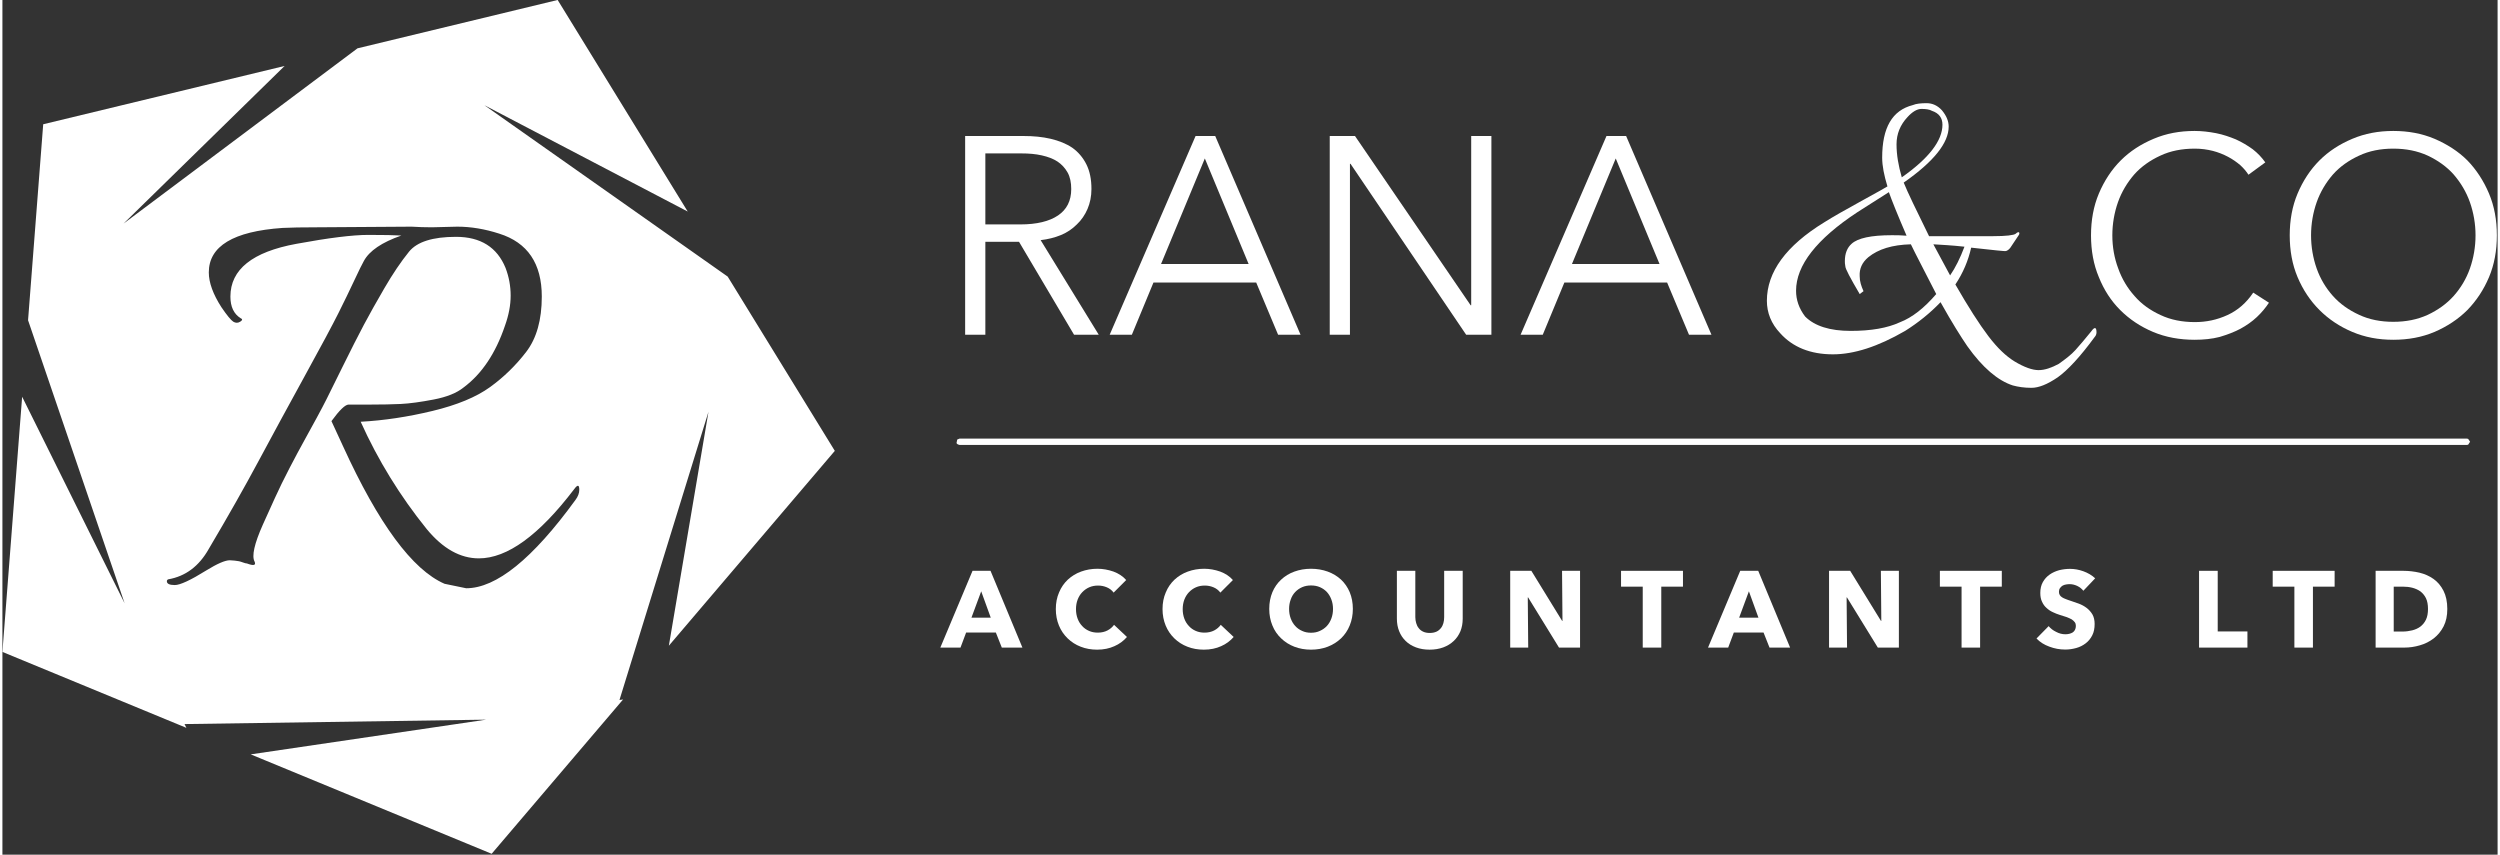 <?xml version="1.0" encoding="UTF-8" standalone="no"?>
<!DOCTYPE svg PUBLIC "-//W3C//DTD SVG 1.1//EN" "http://www.w3.org/Graphics/SVG/1.1/DTD/svg11.dtd">
<svg width="117" height="40" viewBox="0 0 905 310" version="1.1" xmlns="http://www.w3.org/2000/svg" xmlns:xlink="http://www.w3.org/1999/xlink" xml:space="preserve" xmlns:serif="http://www.serif.com/" style="fill-rule:evenodd;clip-rule:evenodd;stroke-linejoin:round;stroke-miterlimit:2;">
    <rect x="0" y="0" width="905" height="310" fill="#333333" stroke="none"/>
    <g transform="matrix(1,0,0,1,-601.993,-1673.71)">
        <g transform="matrix(2.036,0,0,2.036,158.55,-341.729)">
            <g transform="matrix(50,0,0,50,384.605,1049.53)">
                <path d="M0.166,0L0.094,0L0.094,-0.708L0.302,-0.708C0.337,-0.708 0.369,-0.705 0.399,-0.698C0.428,-0.691 0.454,-0.681 0.476,-0.666C0.497,-0.651 0.514,-0.631 0.526,-0.607C0.538,-0.583 0.544,-0.554 0.544,-0.519C0.544,-0.493 0.539,-0.469 0.53,-0.448C0.521,-0.427 0.508,-0.408 0.492,-0.393C0.476,-0.377 0.457,-0.364 0.435,-0.355C0.413,-0.346 0.389,-0.34 0.363,-0.337L0.57,0L0.482,0L0.286,-0.331L0.166,-0.331L0.166,0ZM0.166,-0.393L0.291,-0.393C0.349,-0.393 0.394,-0.404 0.425,-0.425C0.456,-0.446 0.472,-0.477 0.472,-0.519C0.472,-0.542 0.468,-0.562 0.459,-0.578C0.45,-0.594 0.438,-0.607 0.423,-0.617C0.408,-0.627 0.389,-0.634 0.367,-0.639C0.345,-0.644 0.321,-0.646 0.294,-0.646L0.166,-0.646L0.166,-0.393Z" style="fill:white;fill-rule:nonzero;"/>
            </g>
            <g transform="matrix(50,0,0,50,414.555,1049.53)">
                <path d="M0.089,0L0.01,0L0.316,-0.708L0.386,-0.708L0.69,0L0.61,0L0.532,-0.186L0.166,-0.186L0.089,0ZM0.193,-0.252L0.505,-0.252L0.349,-0.628L0.193,-0.252Z" style="fill:white;fill-rule:nonzero;"/>
            </g>
            <g transform="matrix(50,0,0,50,449.555,1049.53)">
                <path d="M0.596,-0.105L0.598,-0.105L0.598,-0.708L0.67,-0.708L0.67,0L0.58,0L0.168,-0.609L0.166,-0.609L0.166,0L0.094,0L0.094,-0.708L0.184,-0.708L0.596,-0.105Z" style="fill:white;fill-rule:nonzero;"/>
            </g>
            <g transform="matrix(50,0,0,50,487.755,1049.53)">
                <path d="M0.089,0L0.01,0L0.316,-0.708L0.386,-0.708L0.69,0L0.61,0L0.532,-0.186L0.166,-0.186L0.089,0ZM0.193,-0.252L0.505,-0.252L0.349,-0.628L0.193,-0.252Z" style="fill:white;fill-rule:nonzero;"/>
            </g>
            <g transform="matrix(85.224,0,0,85.224,522.755,1049.53)">
                <path d="M0.49,-0.435C0.49,-0.401 0.459,-0.362 0.396,-0.318C0.404,-0.298 0.422,-0.261 0.449,-0.206L0.583,-0.206C0.61,-0.206 0.626,-0.208 0.63,-0.211C0.633,-0.214 0.636,-0.215 0.637,-0.214C0.638,-0.213 0.638,-0.211 0.637,-0.209L0.619,-0.182C0.616,-0.178 0.613,-0.176 0.61,-0.175C0.608,-0.174 0.584,-0.177 0.537,-0.182C0.531,-0.155 0.52,-0.129 0.504,-0.105C0.531,-0.058 0.554,-0.022 0.573,0.003C0.592,0.028 0.61,0.045 0.628,0.056C0.648,0.068 0.665,0.074 0.678,0.074C0.691,0.074 0.705,0.069 0.72,0.061C0.734,0.051 0.746,0.042 0.755,0.032C0.764,0.022 0.775,0.009 0.788,-0.007C0.795,-0.017 0.799,-0.016 0.799,-0.005C0.799,-0.002 0.798,0.002 0.795,0.005C0.765,0.046 0.739,0.074 0.718,0.089C0.696,0.104 0.678,0.111 0.663,0.111C0.648,0.111 0.635,0.109 0.624,0.106C0.593,0.096 0.561,0.069 0.529,0.024C0.516,0.005 0.497,-0.025 0.473,-0.068C0.451,-0.045 0.426,-0.025 0.399,-0.008C0.342,0.025 0.292,0.041 0.248,0.041C0.201,0.041 0.164,0.026 0.138,-0.003C0.119,-0.023 0.11,-0.046 0.11,-0.071C0.11,-0.131 0.15,-0.186 0.23,-0.235C0.249,-0.247 0.274,-0.261 0.303,-0.277C0.341,-0.298 0.361,-0.309 0.362,-0.31C0.355,-0.333 0.351,-0.353 0.351,-0.37C0.351,-0.433 0.372,-0.469 0.415,-0.48C0.422,-0.483 0.432,-0.484 0.444,-0.484C0.456,-0.484 0.467,-0.479 0.476,-0.469C0.485,-0.458 0.49,-0.447 0.49,-0.435ZM0.273,-0.154C0.273,-0.17 0.278,-0.182 0.287,-0.19C0.3,-0.202 0.328,-0.208 0.371,-0.208C0.38,-0.208 0.391,-0.208 0.402,-0.207C0.383,-0.251 0.371,-0.281 0.365,-0.298L0.299,-0.256C0.214,-0.2 0.171,-0.145 0.171,-0.092C0.171,-0.073 0.177,-0.055 0.19,-0.038C0.21,-0.018 0.242,-0.008 0.285,-0.008C0.328,-0.008 0.362,-0.014 0.388,-0.026C0.414,-0.036 0.439,-0.056 0.464,-0.085C0.438,-0.136 0.42,-0.17 0.411,-0.189C0.372,-0.188 0.343,-0.179 0.322,-0.162C0.309,-0.151 0.303,-0.138 0.304,-0.122C0.304,-0.112 0.307,-0.102 0.312,-0.091L0.304,-0.085C0.284,-0.119 0.274,-0.138 0.274,-0.143C0.273,-0.148 0.273,-0.151 0.273,-0.154ZM0.392,-0.329C0.449,-0.369 0.477,-0.406 0.477,-0.439C0.477,-0.453 0.47,-0.463 0.455,-0.468C0.45,-0.471 0.442,-0.472 0.433,-0.472C0.424,-0.472 0.414,-0.466 0.404,-0.455C0.389,-0.439 0.381,-0.42 0.381,-0.398C0.381,-0.376 0.385,-0.353 0.392,-0.329ZM0.523,-0.184C0.496,-0.187 0.474,-0.188 0.458,-0.189L0.493,-0.124C0.504,-0.14 0.514,-0.16 0.523,-0.184Z" style="fill:white;fill-rule:nonzero;"/>
            </g>
            <g transform="matrix(50,0,0,50,587.071,1049.53)">
                <path d="M0.69,-0.114C0.678,-0.096 0.664,-0.079 0.647,-0.063C0.63,-0.047 0.61,-0.033 0.588,-0.021C0.565,-0.009 0.541,0 0.514,0.008C0.487,0.015 0.457,0.018 0.425,0.018C0.372,0.018 0.322,0.009 0.277,-0.01C0.232,-0.029 0.193,-0.055 0.16,-0.088C0.127,-0.121 0.102,-0.16 0.084,-0.205C0.065,-0.25 0.056,-0.3 0.056,-0.354C0.056,-0.408 0.065,-0.458 0.084,-0.503C0.103,-0.548 0.129,-0.588 0.162,-0.621C0.195,-0.654 0.234,-0.679 0.279,-0.698C0.324,-0.717 0.372,-0.726 0.425,-0.726C0.451,-0.726 0.476,-0.723 0.502,-0.718C0.527,-0.713 0.55,-0.705 0.572,-0.696C0.594,-0.686 0.614,-0.674 0.632,-0.661C0.65,-0.647 0.665,-0.631 0.677,-0.614L0.617,-0.57C0.61,-0.581 0.6,-0.593 0.588,-0.604C0.575,-0.615 0.561,-0.625 0.544,-0.634C0.527,-0.643 0.509,-0.65 0.49,-0.655C0.47,-0.66 0.449,-0.663 0.426,-0.663C0.38,-0.663 0.339,-0.655 0.303,-0.638C0.266,-0.621 0.235,-0.599 0.21,-0.571C0.185,-0.542 0.165,-0.509 0.152,-0.472C0.139,-0.435 0.132,-0.395 0.132,-0.354C0.132,-0.313 0.139,-0.273 0.153,-0.236C0.166,-0.199 0.186,-0.166 0.211,-0.138C0.236,-0.109 0.267,-0.087 0.304,-0.07C0.34,-0.053 0.381,-0.045 0.426,-0.045C0.467,-0.045 0.505,-0.053 0.542,-0.07C0.579,-0.087 0.609,-0.113 0.634,-0.15L0.69,-0.114Z" style="fill:white;fill-rule:nonzero;"/>
            </g>
            <g transform="matrix(50,0,0,50,622.471,1049.53)">
                <path d="M0.794,-0.354C0.794,-0.3 0.785,-0.25 0.766,-0.205C0.747,-0.16 0.721,-0.121 0.689,-0.088C0.656,-0.055 0.616,-0.029 0.572,-0.01C0.527,0.009 0.478,0.018 0.425,0.018C0.372,0.018 0.324,0.009 0.279,-0.01C0.234,-0.029 0.195,-0.055 0.162,-0.088C0.129,-0.121 0.103,-0.16 0.084,-0.205C0.065,-0.25 0.056,-0.3 0.056,-0.354C0.056,-0.408 0.065,-0.458 0.084,-0.503C0.103,-0.548 0.129,-0.588 0.162,-0.621C0.195,-0.654 0.234,-0.679 0.279,-0.698C0.324,-0.717 0.372,-0.726 0.425,-0.726C0.478,-0.726 0.527,-0.717 0.572,-0.698C0.616,-0.679 0.656,-0.654 0.689,-0.621C0.721,-0.588 0.747,-0.548 0.766,-0.503C0.785,-0.458 0.794,-0.408 0.794,-0.354ZM0.718,-0.354C0.718,-0.395 0.711,-0.435 0.698,-0.472C0.685,-0.509 0.665,-0.542 0.64,-0.571C0.615,-0.599 0.584,-0.621 0.548,-0.638C0.511,-0.655 0.47,-0.663 0.425,-0.663C0.38,-0.663 0.339,-0.655 0.303,-0.638C0.266,-0.621 0.235,-0.599 0.21,-0.571C0.185,-0.542 0.165,-0.509 0.152,-0.472C0.139,-0.435 0.132,-0.395 0.132,-0.354C0.132,-0.313 0.139,-0.273 0.152,-0.236C0.165,-0.199 0.185,-0.166 0.21,-0.138C0.235,-0.11 0.266,-0.088 0.303,-0.071C0.339,-0.054 0.38,-0.046 0.425,-0.046C0.47,-0.046 0.511,-0.054 0.548,-0.071C0.584,-0.088 0.615,-0.11 0.64,-0.138C0.665,-0.166 0.685,-0.199 0.698,-0.236C0.711,-0.273 0.718,-0.313 0.718,-0.354Z" style="fill:white;fill-rule:nonzero;"/>
            </g>
        </g>
        <g transform="matrix(1.641,0,0,1.641,311.587,186.315)">
            <g transform="matrix(23.969,0,0,23.969,384.605,1049.53)">
                <path d="M0.553,0L0.498,-0.139L0.224,-0.139L0.172,0L-0.014,0L0.283,-0.708L0.449,-0.708L0.743,0L0.553,0ZM0.363,-0.519L0.273,-0.276L0.451,-0.276L0.363,-0.519Z" style="fill:white;fill-rule:nonzero;"/>
            </g>
            <g transform="matrix(23.969,0,0,23.969,408.838,1049.53)">
                <path d="M0.696,-0.098C0.665,-0.062 0.626,-0.033 0.58,-0.013C0.534,0.008 0.481,0.019 0.421,0.019C0.366,0.019 0.316,0.01 0.27,-0.008C0.223,-0.026 0.183,-0.052 0.149,-0.085C0.115,-0.118 0.088,-0.157 0.069,-0.203C0.05,-0.249 0.04,-0.3 0.04,-0.355C0.04,-0.412 0.05,-0.463 0.07,-0.509C0.089,-0.555 0.116,-0.594 0.151,-0.627C0.186,-0.659 0.226,-0.684 0.273,-0.701C0.32,-0.718 0.37,-0.727 0.424,-0.727C0.474,-0.727 0.523,-0.718 0.572,-0.701C0.62,-0.683 0.659,-0.657 0.689,-0.623L0.573,-0.507C0.557,-0.529 0.536,-0.545 0.51,-0.556C0.484,-0.567 0.457,-0.572 0.43,-0.572C0.4,-0.572 0.373,-0.567 0.348,-0.556C0.323,-0.545 0.301,-0.529 0.283,-0.51C0.265,-0.491 0.251,-0.468 0.241,-0.442C0.231,-0.415 0.226,-0.386 0.226,-0.355C0.226,-0.323 0.231,-0.294 0.241,-0.267C0.251,-0.24 0.265,-0.218 0.283,-0.199C0.3,-0.18 0.321,-0.165 0.346,-0.154C0.371,-0.143 0.398,-0.138 0.427,-0.138C0.461,-0.138 0.491,-0.145 0.516,-0.158C0.541,-0.171 0.562,-0.189 0.577,-0.21L0.696,-0.098Z" style="fill:white;fill-rule:nonzero;"/>
            </g>
            <g transform="matrix(23.969,0,0,23.969,432.424,1049.53)">
                <path d="M0.696,-0.098C0.665,-0.062 0.626,-0.033 0.58,-0.013C0.534,0.008 0.481,0.019 0.421,0.019C0.366,0.019 0.316,0.01 0.27,-0.008C0.223,-0.026 0.183,-0.052 0.149,-0.085C0.115,-0.118 0.088,-0.157 0.069,-0.203C0.05,-0.249 0.04,-0.3 0.04,-0.355C0.04,-0.412 0.05,-0.463 0.07,-0.509C0.089,-0.555 0.116,-0.594 0.151,-0.627C0.186,-0.659 0.226,-0.684 0.273,-0.701C0.32,-0.718 0.37,-0.727 0.424,-0.727C0.474,-0.727 0.523,-0.718 0.572,-0.701C0.62,-0.683 0.659,-0.657 0.689,-0.623L0.573,-0.507C0.557,-0.529 0.536,-0.545 0.51,-0.556C0.484,-0.567 0.457,-0.572 0.43,-0.572C0.4,-0.572 0.373,-0.567 0.348,-0.556C0.323,-0.545 0.301,-0.529 0.283,-0.51C0.265,-0.491 0.251,-0.468 0.241,-0.442C0.231,-0.415 0.226,-0.386 0.226,-0.355C0.226,-0.323 0.231,-0.294 0.241,-0.267C0.251,-0.24 0.265,-0.218 0.283,-0.199C0.3,-0.18 0.321,-0.165 0.346,-0.154C0.371,-0.143 0.398,-0.138 0.427,-0.138C0.461,-0.138 0.491,-0.145 0.516,-0.158C0.541,-0.171 0.562,-0.189 0.577,-0.21L0.696,-0.098Z" style="fill:white;fill-rule:nonzero;"/>
            </g>
            <g transform="matrix(23.969,0,0,23.969,456.01,1049.53)">
                <path d="M0.811,-0.357C0.811,-0.301 0.801,-0.25 0.782,-0.204C0.763,-0.157 0.736,-0.118 0.702,-0.085C0.667,-0.052 0.626,-0.026 0.579,-0.008C0.532,0.01 0.48,0.019 0.425,0.019C0.37,0.019 0.319,0.01 0.272,-0.008C0.225,-0.026 0.184,-0.052 0.15,-0.085C0.115,-0.118 0.088,-0.157 0.069,-0.204C0.05,-0.25 0.04,-0.301 0.04,-0.357C0.04,-0.414 0.05,-0.465 0.069,-0.511C0.088,-0.556 0.115,-0.595 0.15,-0.627C0.184,-0.659 0.225,-0.684 0.272,-0.701C0.319,-0.718 0.37,-0.727 0.425,-0.727C0.48,-0.727 0.532,-0.718 0.579,-0.701C0.626,-0.684 0.667,-0.659 0.702,-0.627C0.736,-0.595 0.763,-0.556 0.782,-0.511C0.801,-0.465 0.811,-0.414 0.811,-0.357ZM0.628,-0.357C0.628,-0.388 0.623,-0.416 0.613,-0.443C0.603,-0.47 0.589,-0.493 0.572,-0.512C0.554,-0.531 0.533,-0.546 0.508,-0.557C0.483,-0.568 0.455,-0.573 0.425,-0.573C0.395,-0.573 0.368,-0.568 0.343,-0.557C0.318,-0.546 0.297,-0.531 0.279,-0.512C0.261,-0.493 0.247,-0.47 0.238,-0.443C0.228,-0.416 0.223,-0.388 0.223,-0.357C0.223,-0.325 0.228,-0.296 0.238,-0.269C0.248,-0.242 0.262,-0.218 0.28,-0.199C0.297,-0.18 0.318,-0.165 0.343,-0.154C0.368,-0.142 0.395,-0.137 0.425,-0.137C0.455,-0.137 0.482,-0.142 0.507,-0.154C0.532,-0.165 0.553,-0.18 0.571,-0.199C0.589,-0.218 0.603,-0.242 0.613,-0.269C0.623,-0.296 0.628,-0.325 0.628,-0.357Z" style="fill:white;fill-rule:nonzero;"/>
            </g>
            <g transform="matrix(23.969,0,0,23.969,483.598,1049.53)">
                <path d="M0.673,-0.267C0.673,-0.224 0.666,-0.186 0.652,-0.151C0.637,-0.116 0.617,-0.086 0.59,-0.061C0.563,-0.035 0.531,-0.016 0.494,-0.002C0.456,0.012 0.414,0.019 0.368,0.019C0.321,0.019 0.279,0.012 0.242,-0.002C0.205,-0.016 0.173,-0.035 0.147,-0.061C0.121,-0.086 0.101,-0.116 0.087,-0.151C0.073,-0.186 0.066,-0.224 0.066,-0.267L0.066,-0.708L0.236,-0.708L0.236,-0.281C0.236,-0.262 0.239,-0.243 0.244,-0.226C0.249,-0.209 0.256,-0.193 0.267,-0.18C0.277,-0.166 0.291,-0.155 0.308,-0.147C0.325,-0.139 0.345,-0.135 0.369,-0.135C0.393,-0.135 0.413,-0.139 0.431,-0.147C0.448,-0.155 0.461,-0.166 0.472,-0.18C0.483,-0.193 0.49,-0.209 0.495,-0.226C0.5,-0.243 0.502,-0.262 0.502,-0.281L0.502,-0.708L0.673,-0.708L0.673,-0.267Z" style="fill:white;fill-rule:nonzero;"/>
            </g>
            <g transform="matrix(23.969,0,0,23.969,508.478,1049.53)">
                <path d="M0.523,0L0.238,-0.463L0.235,-0.463L0.239,0L0.073,0L0.073,-0.708L0.268,-0.708L0.552,-0.246L0.555,-0.246L0.551,-0.708L0.717,-0.708L0.717,0L0.523,0Z" style="fill:white;fill-rule:nonzero;"/>
            </g>
            <g transform="matrix(23.969,0,0,23.969,534.605,1049.53)">
                <path d="M0.376,-0.562L0.376,0L0.205,0L0.205,-0.562L0.005,-0.562L0.005,-0.708L0.576,-0.708L0.576,-0.562L0.376,-0.562Z" style="fill:white;fill-rule:nonzero;"/>
            </g>
            <g transform="matrix(23.969,0,0,23.969,554.284,1049.53)">
                <path d="M0.553,0L0.498,-0.139L0.224,-0.139L0.172,0L-0.014,0L0.283,-0.708L0.449,-0.708L0.743,0L0.553,0ZM0.363,-0.519L0.273,-0.276L0.451,-0.276L0.363,-0.519Z" style="fill:white;fill-rule:nonzero;"/>
            </g>
            <g transform="matrix(23.969,0,0,23.969,578.948,1049.53)">
                <path d="M0.523,0L0.238,-0.463L0.235,-0.463L0.239,0L0.073,0L0.073,-0.708L0.268,-0.708L0.552,-0.246L0.555,-0.246L0.551,-0.708L0.717,-0.708L0.717,0L0.523,0Z" style="fill:white;fill-rule:nonzero;"/>
            </g>
            <g transform="matrix(23.969,0,0,23.969,605.075,1049.53)">
                <path d="M0.376,-0.562L0.376,0L0.205,0L0.205,-0.562L0.005,-0.562L0.005,-0.708L0.576,-0.708L0.576,-0.562L0.376,-0.562Z" style="fill:white;fill-rule:nonzero;"/>
            </g>
            <g transform="matrix(23.969,0,0,23.969,626.192,1049.53)">
                <path d="M0.447,-0.524C0.432,-0.543 0.413,-0.558 0.39,-0.569C0.366,-0.58 0.343,-0.585 0.321,-0.585C0.31,-0.585 0.298,-0.584 0.287,-0.582C0.275,-0.58 0.264,-0.576 0.255,-0.571C0.246,-0.565 0.238,-0.558 0.232,-0.549C0.225,-0.54 0.222,-0.528 0.222,-0.514C0.222,-0.502 0.225,-0.492 0.23,-0.484C0.235,-0.476 0.242,-0.469 0.252,-0.463C0.261,-0.457 0.273,-0.452 0.286,-0.447C0.299,-0.442 0.314,-0.436 0.331,-0.431C0.355,-0.423 0.38,-0.414 0.406,-0.405C0.432,-0.395 0.456,-0.382 0.477,-0.366C0.498,-0.35 0.516,-0.33 0.53,-0.307C0.544,-0.283 0.551,-0.253 0.551,-0.218C0.551,-0.177 0.544,-0.142 0.529,-0.113C0.514,-0.083 0.493,-0.058 0.468,-0.039C0.443,-0.02 0.414,-0.005 0.381,0.004C0.348,0.013 0.315,0.018 0.28,0.018C0.229,0.018 0.18,0.009 0.133,-0.009C0.086,-0.026 0.046,-0.051 0.015,-0.084L0.127,-0.198C0.144,-0.177 0.167,-0.159 0.196,-0.145C0.224,-0.13 0.252,-0.123 0.28,-0.123C0.293,-0.123 0.305,-0.124 0.317,-0.127C0.329,-0.13 0.339,-0.134 0.349,-0.14C0.358,-0.146 0.365,-0.154 0.37,-0.164C0.375,-0.174 0.378,-0.186 0.378,-0.2C0.378,-0.213 0.375,-0.225 0.368,-0.234C0.361,-0.243 0.352,-0.252 0.34,-0.26C0.327,-0.267 0.312,-0.274 0.294,-0.281C0.275,-0.287 0.254,-0.294 0.231,-0.301C0.208,-0.308 0.186,-0.317 0.165,-0.327C0.143,-0.337 0.124,-0.35 0.107,-0.366C0.09,-0.381 0.076,-0.4 0.066,-0.423C0.055,-0.445 0.05,-0.472 0.05,-0.504C0.05,-0.543 0.058,-0.577 0.074,-0.605C0.09,-0.633 0.111,-0.656 0.137,-0.674C0.163,-0.692 0.192,-0.705 0.225,-0.714C0.258,-0.722 0.291,-0.726 0.324,-0.726C0.364,-0.726 0.405,-0.719 0.447,-0.704C0.488,-0.689 0.525,-0.668 0.556,-0.639L0.447,-0.524Z" style="fill:white;fill-rule:nonzero;"/>
            </g>
            <g transform="matrix(23.969,0,0,23.969,660.731,1049.53)">
                <path d="M0.073,0L0.073,-0.708L0.245,-0.708L0.245,-0.149L0.519,-0.149L0.519,0L0.073,0Z" style="fill:white;fill-rule:nonzero;"/>
            </g>
            <g transform="matrix(23.969,0,0,23.969,678.636,1049.53)">
                <path d="M0.376,-0.562L0.376,0L0.205,0L0.205,-0.562L0.005,-0.562L0.005,-0.708L0.576,-0.708L0.576,-0.562L0.376,-0.562Z" style="fill:white;fill-rule:nonzero;"/>
            </g>
            <g transform="matrix(23.969,0,0,23.969,699.753,1049.53)">
                <path d="M0.734,-0.356C0.734,-0.294 0.723,-0.241 0.7,-0.196C0.677,-0.151 0.646,-0.114 0.609,-0.085C0.571,-0.056 0.528,-0.034 0.481,-0.021C0.434,-0.007 0.386,0 0.337,0L0.073,0L0.073,-0.708L0.329,-0.708C0.379,-0.708 0.428,-0.702 0.477,-0.691C0.526,-0.679 0.569,-0.66 0.607,-0.633C0.645,-0.606 0.676,-0.569 0.699,-0.524C0.722,-0.479 0.734,-0.423 0.734,-0.356ZM0.556,-0.356C0.556,-0.396 0.55,-0.429 0.537,-0.456C0.524,-0.482 0.506,-0.503 0.485,-0.519C0.463,-0.534 0.438,-0.545 0.411,-0.552C0.383,-0.559 0.354,-0.562 0.325,-0.562L0.24,-0.562L0.24,-0.148L0.321,-0.148C0.352,-0.148 0.381,-0.152 0.41,-0.159C0.438,-0.166 0.463,-0.177 0.485,-0.193C0.506,-0.209 0.524,-0.23 0.537,-0.257C0.55,-0.284 0.556,-0.317 0.556,-0.356Z" style="fill:white;fill-rule:nonzero;"/>
            </g>
        </g>
        <g transform="matrix(1.13,0,0,1.221,227.702,589.421)">
            <path d="M1122.67,1018.4L1123.29,1019.26L1122.67,1020.13L1122.28,1020.2L638.42,1020.2C637.537,1020.04 637.483,1019.62 637.483,1019.62L637.703,1018.6L638.42,1018.33L1122.28,1018.33C1122.41,1018.35 1122.54,1018.37 1122.67,1018.4Z" style="fill:white;"/>
        </g>
        <path d="M850.552,1750.44L776.808,1711.87L865.052,1774.03L903.905,1837.24L843.712,1907.91L858.083,1823.07L825.799,1927.6L827.108,1927.41L779.441,1983.38L692.049,1947.32L777.439,1934.73L668.048,1936.33L668.727,1937.7L601.993,1910.16L609.149,1817.61L646.323,1892.54L611.294,1789.86L616.789,1718.78L704.347,1697.63L645.934,1754.8L730.782,1691.24L803.381,1673.7L850.552,1750.44ZM757.752,1756.15L766.971,1755.92C771.888,1755.92 776.959,1756.76 782.183,1758.45C792.478,1761.68 797.626,1769.29 797.626,1781.27C797.626,1789.72 795.744,1796.41 791.979,1801.33C788.214,1806.24 783.835,1810.51 778.841,1814.12C773.847,1817.73 766.894,1820.61 757.982,1822.76C749.07,1824.91 740.388,1826.22 731.937,1826.68C738.237,1840.66 746.227,1853.64 755.908,1865.63C761.747,1872.7 768.047,1876.23 774.808,1876.23C785.103,1876.23 796.627,1867.86 809.381,1851.11C810.61,1849.42 811.225,1849.5 811.225,1851.34C811.225,1852.57 810.764,1853.8 809.842,1855.03C794.322,1876.39 781.108,1887.07 770.198,1887.07L762.361,1885.45C750.683,1880.38 738.391,1863.71 725.483,1835.44C722.871,1829.75 721.488,1826.76 721.335,1826.45C724.254,1822.45 726.329,1820.45 727.558,1820.45L735.51,1820.45C739.582,1820.45 743.231,1820.38 746.458,1820.23C749.685,1820.07 753.68,1819.53 758.443,1818.61C763.206,1817.69 766.817,1816.23 769.276,1814.23C775.883,1809.32 780.877,1801.86 784.258,1791.88C785.641,1788.03 786.332,1784.38 786.332,1780.93C786.332,1777.47 785.717,1774.13 784.488,1770.9C781.415,1763.37 775.422,1759.61 766.51,1759.61C758.059,1759.61 752.374,1761.41 749.454,1765.02C746.535,1768.63 743.577,1773.01 740.58,1778.16C737.584,1783.31 735.087,1787.76 733.089,1791.53C731.092,1795.29 728.518,1800.36 725.368,1806.74C722.218,1813.12 720.259,1817.08 719.491,1818.61C718.722,1820.15 717.57,1822.34 716.033,1825.18C714.497,1828.02 712.96,1830.83 711.424,1833.59C709.887,1836.36 708.12,1839.66 706.123,1843.5C704.125,1847.35 702.358,1850.96 700.821,1854.34C699.285,1857.72 697.825,1860.94 696.442,1864.02C693.369,1870.93 692.37,1875.39 693.446,1877.38C694.06,1878.77 693.138,1879 690.68,1878.08C690.373,1878.08 689.912,1877.96 689.297,1877.73C688.682,1877.5 688.183,1877.35 687.799,1877.27C687.415,1877.19 686.877,1877.12 686.185,1877.04C685.494,1876.96 684.918,1876.92 684.457,1876.92C682.766,1876.92 679.924,1878.15 675.929,1880.61C670.243,1884.15 666.44,1885.91 664.52,1885.91C662.599,1885.91 661.639,1885.45 661.639,1884.53C661.639,1884.22 661.792,1883.99 662.099,1883.84C668.399,1882.76 673.317,1879.08 676.851,1872.78C683.765,1861.1 689.796,1850.46 694.944,1840.85C700.091,1831.25 705.662,1820.99 711.654,1810.08C717.647,1799.17 721.719,1791.57 723.87,1787.27C726.021,1782.96 727.942,1779.01 729.632,1775.39C731.322,1771.78 732.475,1769.44 733.089,1768.37C735.087,1764.68 739.62,1761.6 746.688,1759.14C744.383,1758.99 740.388,1758.91 734.703,1758.91C729.018,1758.91 720.336,1759.99 708.658,1762.14C692.677,1765.06 684.687,1771.44 684.687,1781.27C684.687,1784.96 685.916,1787.57 688.375,1789.11C689.143,1789.42 689.105,1789.84 688.26,1790.38C687.415,1790.91 686.57,1790.91 685.724,1790.38C684.879,1789.84 683.458,1788.11 681.46,1785.19C678.387,1780.43 676.851,1776.2 676.851,1772.51C676.851,1762.99 685.763,1757.61 703.587,1756.38C706.507,1756.23 710.732,1756.15 716.264,1756.15L750.376,1755.92C752.835,1756.07 755.293,1756.15 757.752,1756.15Z" style="fill:white;"/>
    </g>
</svg>
